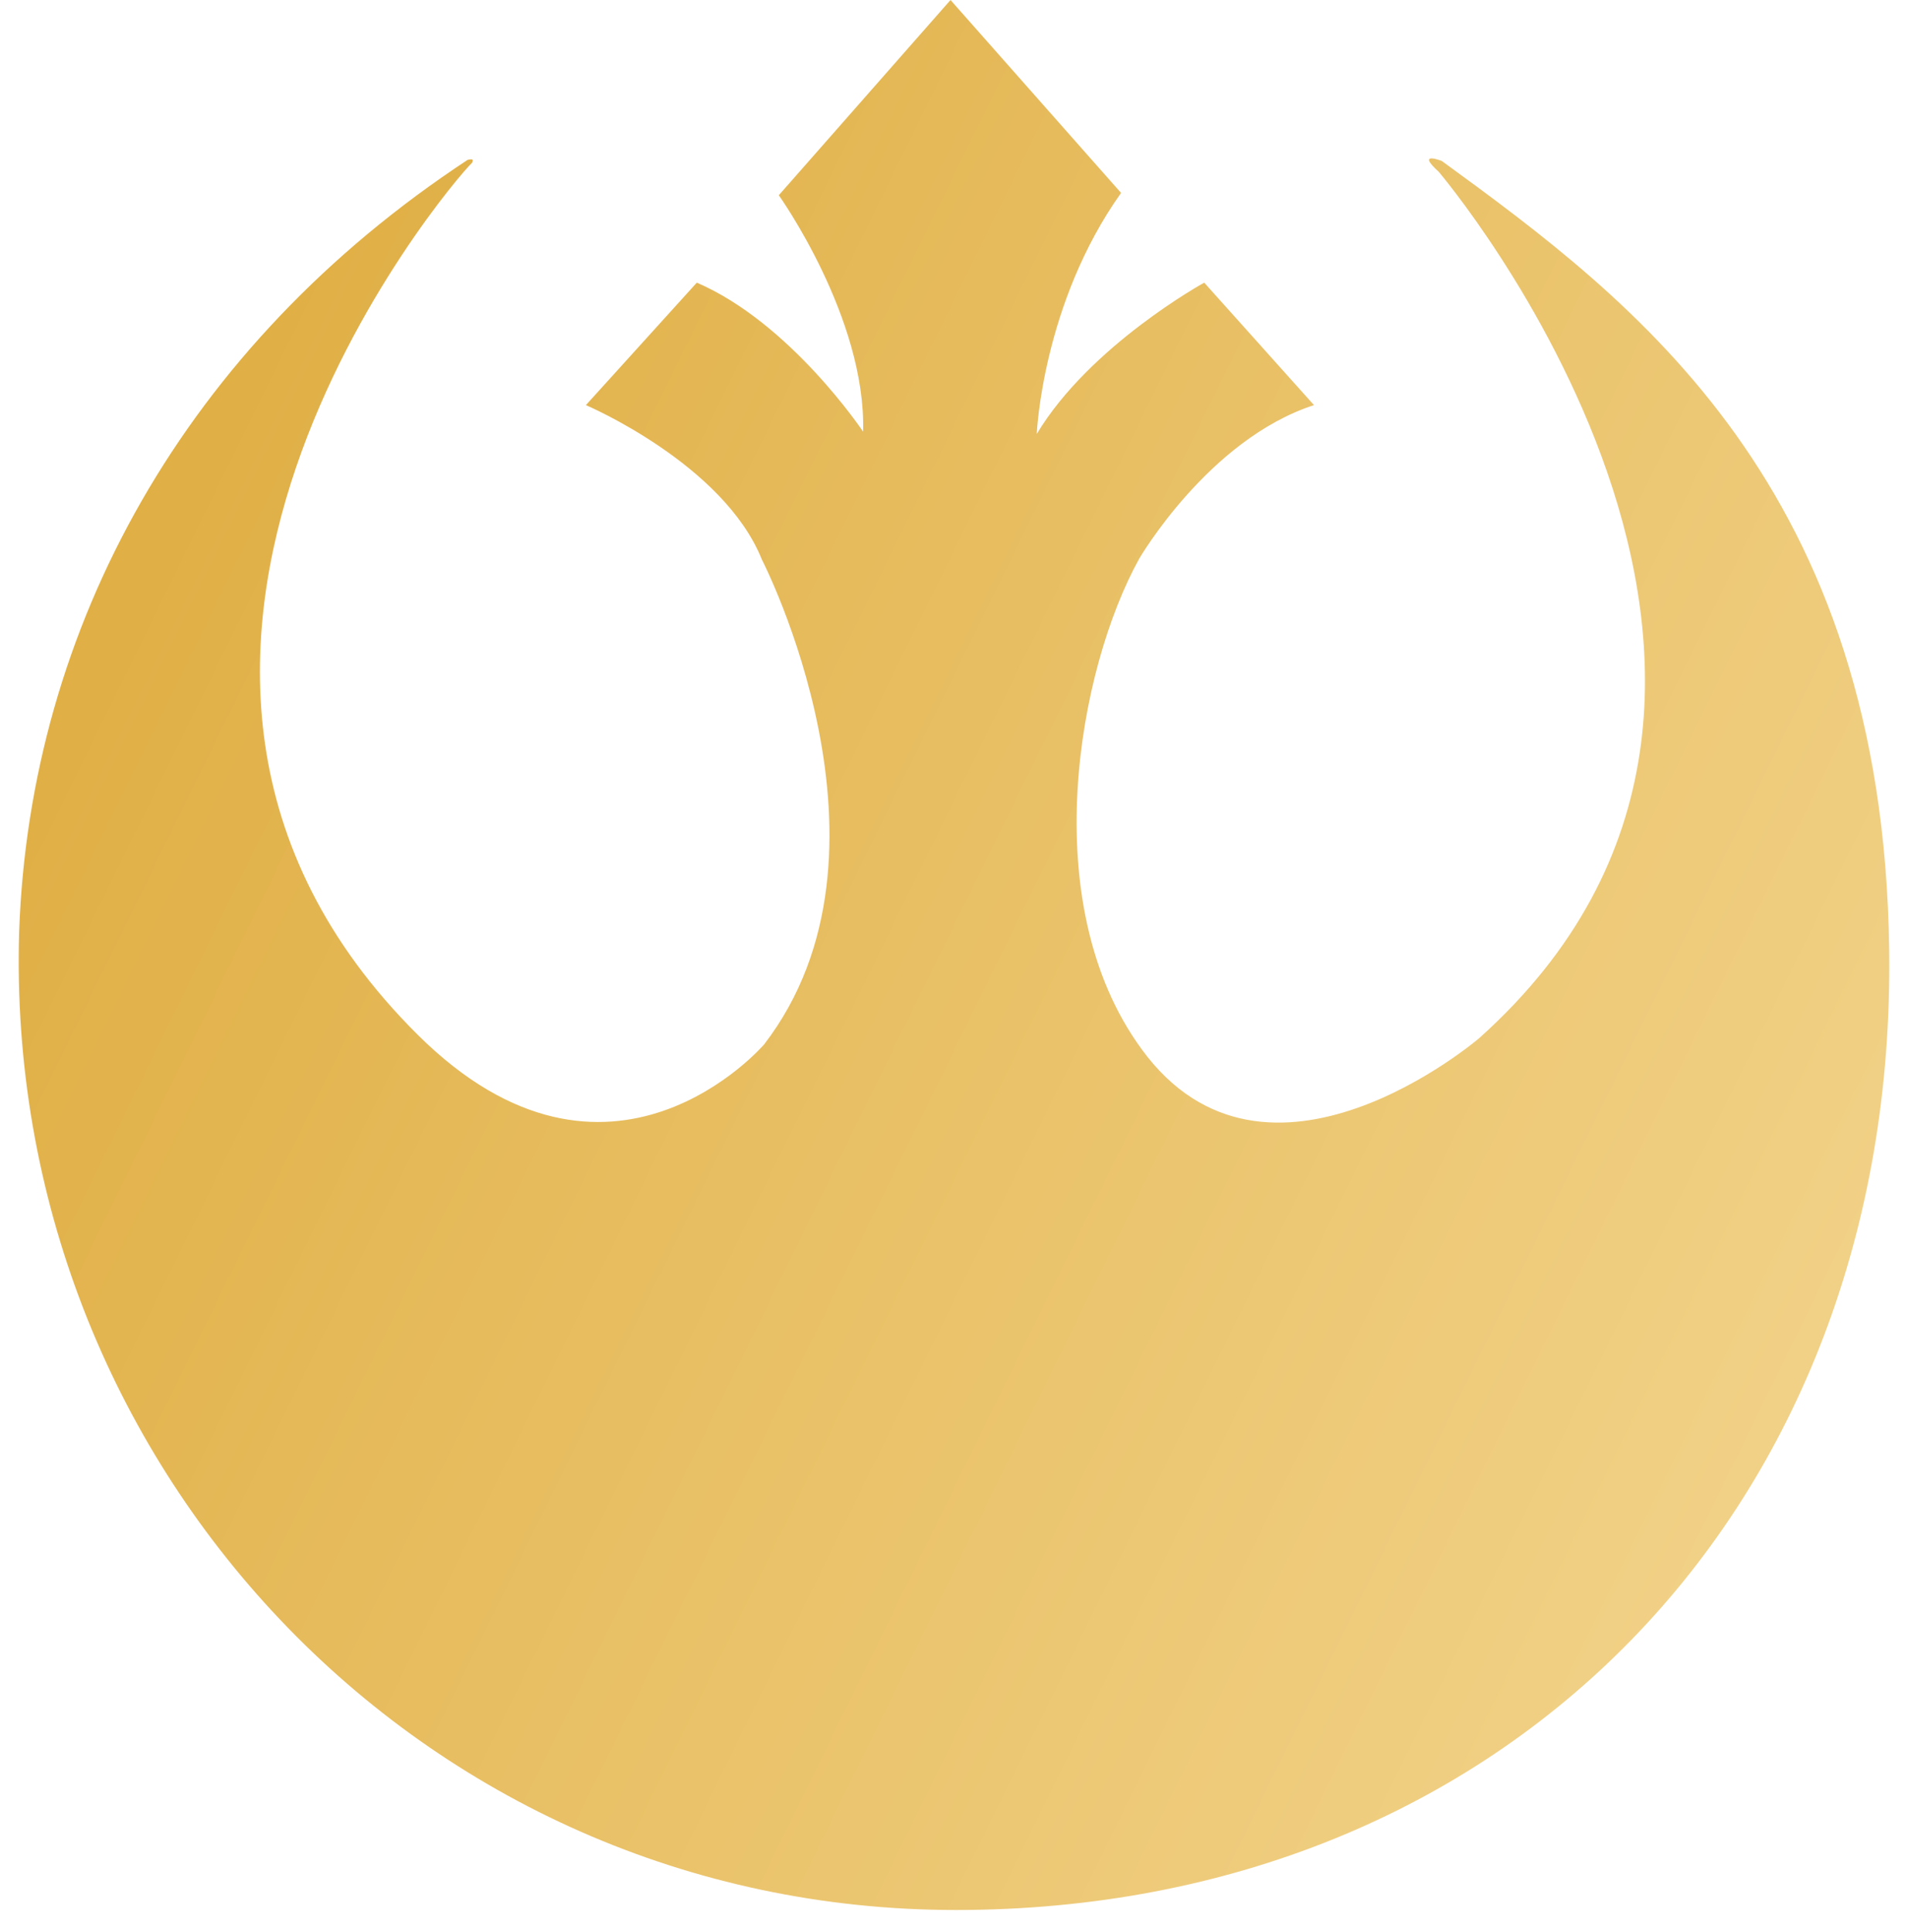 <svg xmlns="http://www.w3.org/2000/svg" width="80" height="81" fill="none"><path fill="url(#a)" d="M40.08 80.07C17.592 80.07.125 61.312.803 39.05 1.255 26.265 7.777 14.48 19.61 6.7c.049 0 .307-.097.178.129-.936.887-17.968 20.953-2.276 36.548 8.039 7.99 14.529.403 14.529.403 6.215-8.087-.097-20.324-.097-20.324-1.615-4.02-7.378-6.473-7.378-6.473l4.65-5.134c3.938 1.695 6.973 6.247 6.973 6.247.13-4.778-3.535-9.911-3.535-9.911L39.854 0l7.151 8.088c-3.31 4.649-3.535 10.105-3.535 10.105 2.228-3.713 7.022-6.344 7.022-6.344l4.601 5.134c-4.423 1.436-7.329 6.44-7.329 6.44-2.55 4.602-4.375 14.433.097 20.551 5.23 7.2 14.158-.452 14.158-.452C78.597 28.687 60.323 7.2 60.323 7.2c-.984-.888.13-.452.13-.452 8.087 5.892 18.5 13.625 18.758 33.061.323 23.505-16.127 40.261-39.131 40.261Z"/><defs><linearGradient id="a" x1=".567" x2="108.41" y1="22.132" y2="75.073" gradientUnits="userSpaceOnUse"><stop stop-color="#DFAD41"/><stop offset="1" stop-color="#F9E1A5"/></linearGradient></defs></svg>